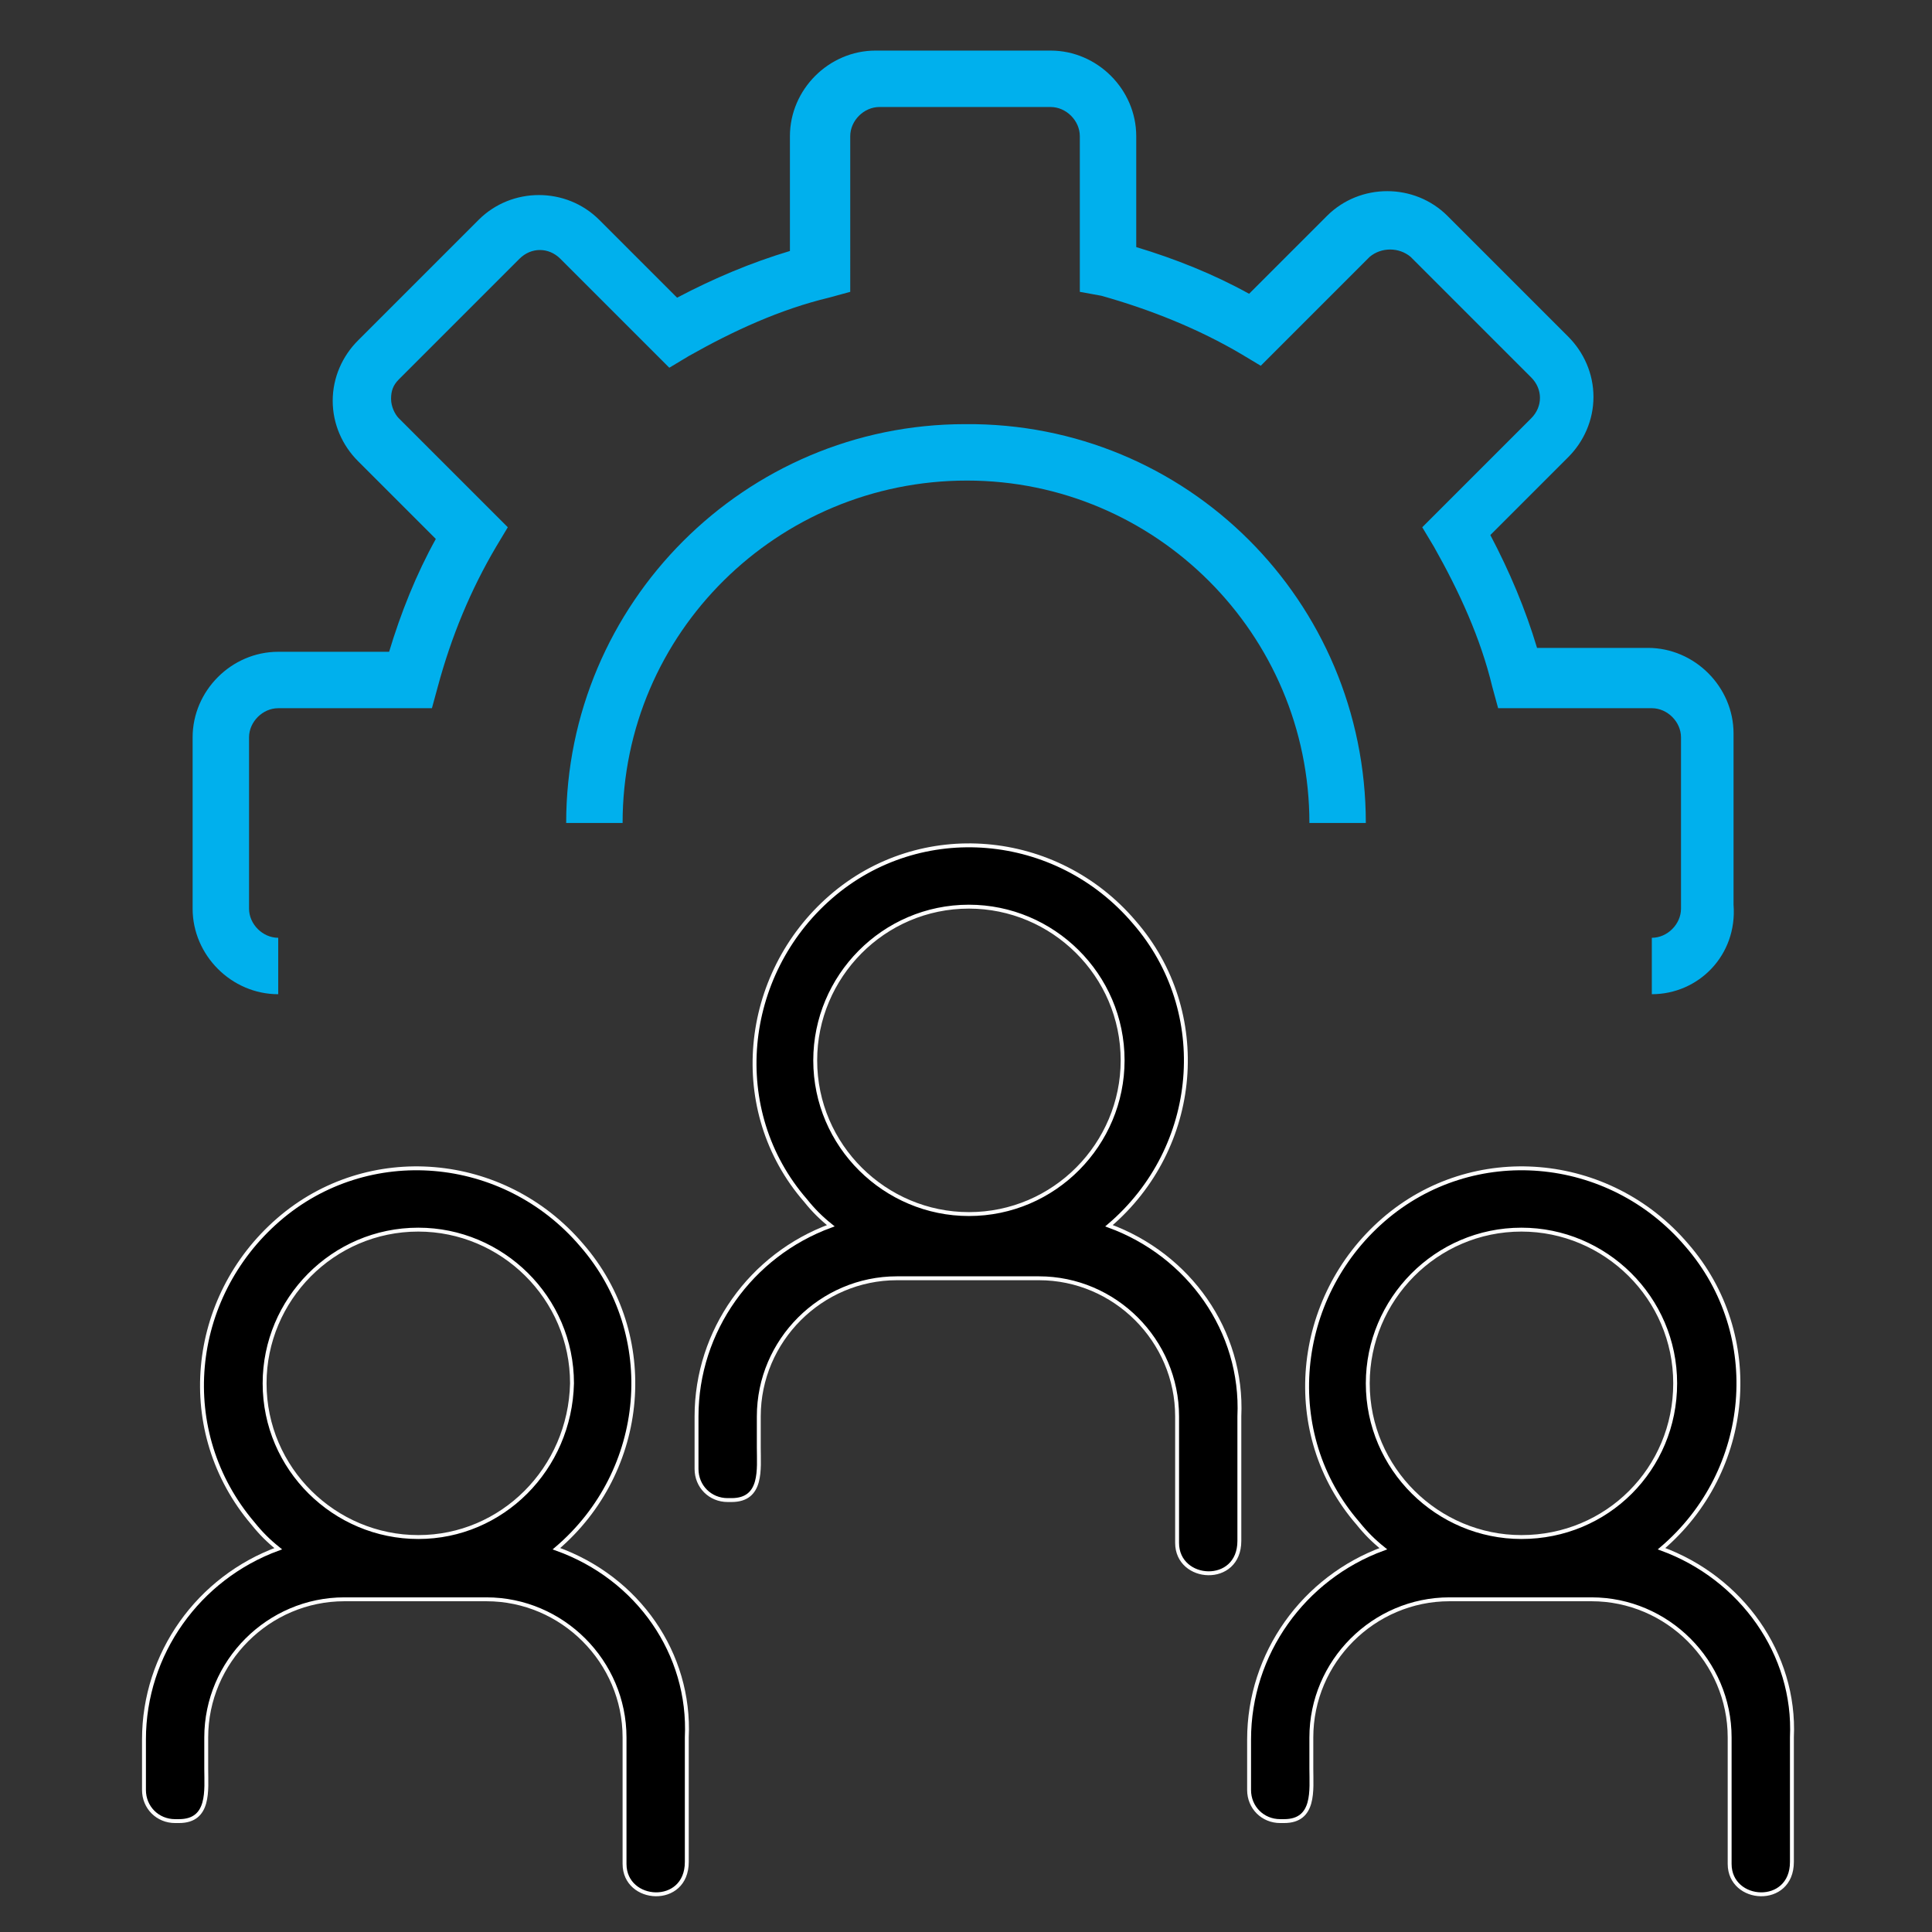 <?xml version="1.0" encoding="utf-8"?>
<!-- Generator: Adobe Illustrator 24.1.0, SVG Export Plug-In . SVG Version: 6.00 Build 0)  -->
<svg version="1.1" id="Calque_1" xmlns="http://www.w3.org/2000/svg" xmlns:xlink="http://www.w3.org/1999/xlink" x="0px" y="0px"
	 viewBox="0 0 99.3 99.3" style="enable-background:new 0 0 99.3 99.3;" xml:space="preserve">
<rect x="0" y="0" width="99.3" height="99.3" fill="#333333" stroke="none"/>
<style type="text/css">
	.st0{fill:#00B0ED;}
	.st1{stroke:#FFFFFF;stroke-width:0.2;stroke-miterlimit:10;}
</style>
<path class="st0" d="M84.9,51.1v-2.9c0.8,0,1.5-0.7,1.5-1.5v-8.8c0-0.8-0.7-1.5-1.5-1.5h-7.9l-0.3-1.1c-0.6-2.5-1.7-4.9-3-7.2
	l-0.6-1l5.6-5.6c0.6-0.6,0.6-1.5,0-2.1l-6.2-6.2c-0.6-0.5-1.5-0.5-2.1,0l-5.6,5.6l-1-0.6c-2.2-1.3-4.7-2.3-7.2-3L55.5,15V7
	c0-0.8-0.7-1.5-1.5-1.5h-8.8c-0.8,0-1.5,0.7-1.5,1.5V15l-1.1,0.3c-2.5,0.6-4.9,1.7-7.2,3l-1,0.6l-5.6-5.6c-0.6-0.6-1.5-0.6-2.1,0
	l-6.2,6.2c-0.3,0.3-0.4,0.6-0.4,1c0,0.4,0.2,0.8,0.4,1l5.6,5.6l-0.6,1c-1.3,2.2-2.3,4.6-3,7.2l-0.3,1.1h-7.9c-0.8,0-1.5,0.7-1.5,1.5
	v8.8c0,0.8,0.7,1.5,1.5,1.5v2.9c-2.4,0-4.4-2-4.4-4.4v-8.8c0-2.4,2-4.4,4.4-4.4h5.7c0.6-2,1.4-4,2.4-5.8l-4-4
	c-0.8-0.8-1.3-1.9-1.3-3.1s0.5-2.3,1.3-3.1l6.2-6.2c1.7-1.7,4.5-1.7,6.2,0l4,4c1.9-1,3.8-1.8,5.8-2.4V7c0-2.4,2-4.4,4.4-4.4H54
	c2.4,0,4.4,2,4.4,4.4v5.7c2,0.6,4,1.4,5.8,2.4l4-4c1.7-1.7,4.5-1.7,6.2,0l6.2,6.2c0.8,0.8,1.3,1.9,1.3,3.1c0,1.2-0.5,2.3-1.3,3.1
	l-4,4c1,1.9,1.8,3.8,2.4,5.8h5.7c2.4,0,4.4,2,4.4,4.4v8.8C89.3,49.1,87.3,51.1,84.9,51.1z"/>
<path class="st0" d="M70.2,42.3h-2.9c0-9.7-7.9-17.6-17.6-17.6S32,32.5,32,42.3h-2.9c0-11.3,9.2-20.5,20.5-20.5
	C61,21.7,70.2,30.9,70.2,42.3z"/>
<path id="Tracé_301_1_" class="st1" d="M57,63c4.7-4,5.3-11,1.3-15.6c-4-4.7-11-5.3-15.6-1.3s-5.3,11-1.3,15.6
	c0.4,0.5,0.8,0.9,1.3,1.3c-4.1,1.5-6.9,5.4-6.9,9.8v2.7c0,0.9,0.7,1.6,1.6,1.6l0.2,0c1.6,0,1.4-1.6,1.4-2.7v-1.6
	c0-3.9,3.2-7.1,7.1-7.1h7.3c3.9,0,7.1,3.2,7.1,7.1v6.4l0,0.1c0,2,3.2,2.2,3.2-0.1l0,0v-6.4C63.9,68.4,61.1,64.5,57,63z M49.8,62.4
	c-4.3,0-7.9-3.5-7.9-7.9c0-4.3,3.5-7.9,7.9-7.9c4.3,0,7.9,3.5,7.9,7.9v0C57.7,58.8,54.2,62.4,49.8,62.4z"/>
<path id="Tracé_301_2_" class="st1" d="M85.4,79.6c4.7-4,5.3-11,1.3-15.6c-4-4.7-11-5.3-15.6-1.3s-5.3,11-1.3,15.6
	c0.4,0.5,0.8,0.9,1.3,1.3c-4.1,1.5-6.9,5.4-6.9,9.8V92c0,0.9,0.7,1.6,1.6,1.6l0.2,0c1.6,0,1.4-1.6,1.4-2.7v-1.6
	c0-3.9,3.2-7.1,7.1-7.1h7.3c3.9,0,7.1,3.2,7.1,7.1v6.4l0,0.1c0,2,3.2,2.2,3.2-0.1l0,0v-6.4C92.3,85,89.5,81.1,85.4,79.6z M78.2,79
	c-4.3,0-7.9-3.5-7.9-7.9c0-4.3,3.5-7.9,7.9-7.9c4.3,0,7.9,3.5,7.9,7.9v0C86.1,75.5,82.6,79,78.2,79z"/>
<path id="Tracé_301_3_" class="st1" d="M28.6,79.6c4.7-4,5.3-11,1.3-15.6c-4-4.7-11-5.3-15.6-1.3S9,73.6,13,78.3
	c0.4,0.5,0.8,0.9,1.3,1.3c-4.1,1.5-6.9,5.4-6.9,9.8V92c0,0.9,0.7,1.6,1.6,1.6l0.2,0c1.6,0,1.4-1.6,1.4-2.7v-1.6
	c0-3.9,3.2-7.1,7.1-7.1h7.3c3.9,0,7.1,3.2,7.1,7.1v6.4l0,0.1c0,2,3.2,2.2,3.2-0.1l0,0v-6.4C35.5,85,32.8,81.1,28.6,79.6z M21.5,79
	c-4.3,0-7.9-3.5-7.9-7.9c0-4.3,3.5-7.9,7.9-7.9c4.3,0,7.9,3.5,7.9,7.9v0C29.3,75.5,25.8,79,21.5,79z"/>
</svg>
